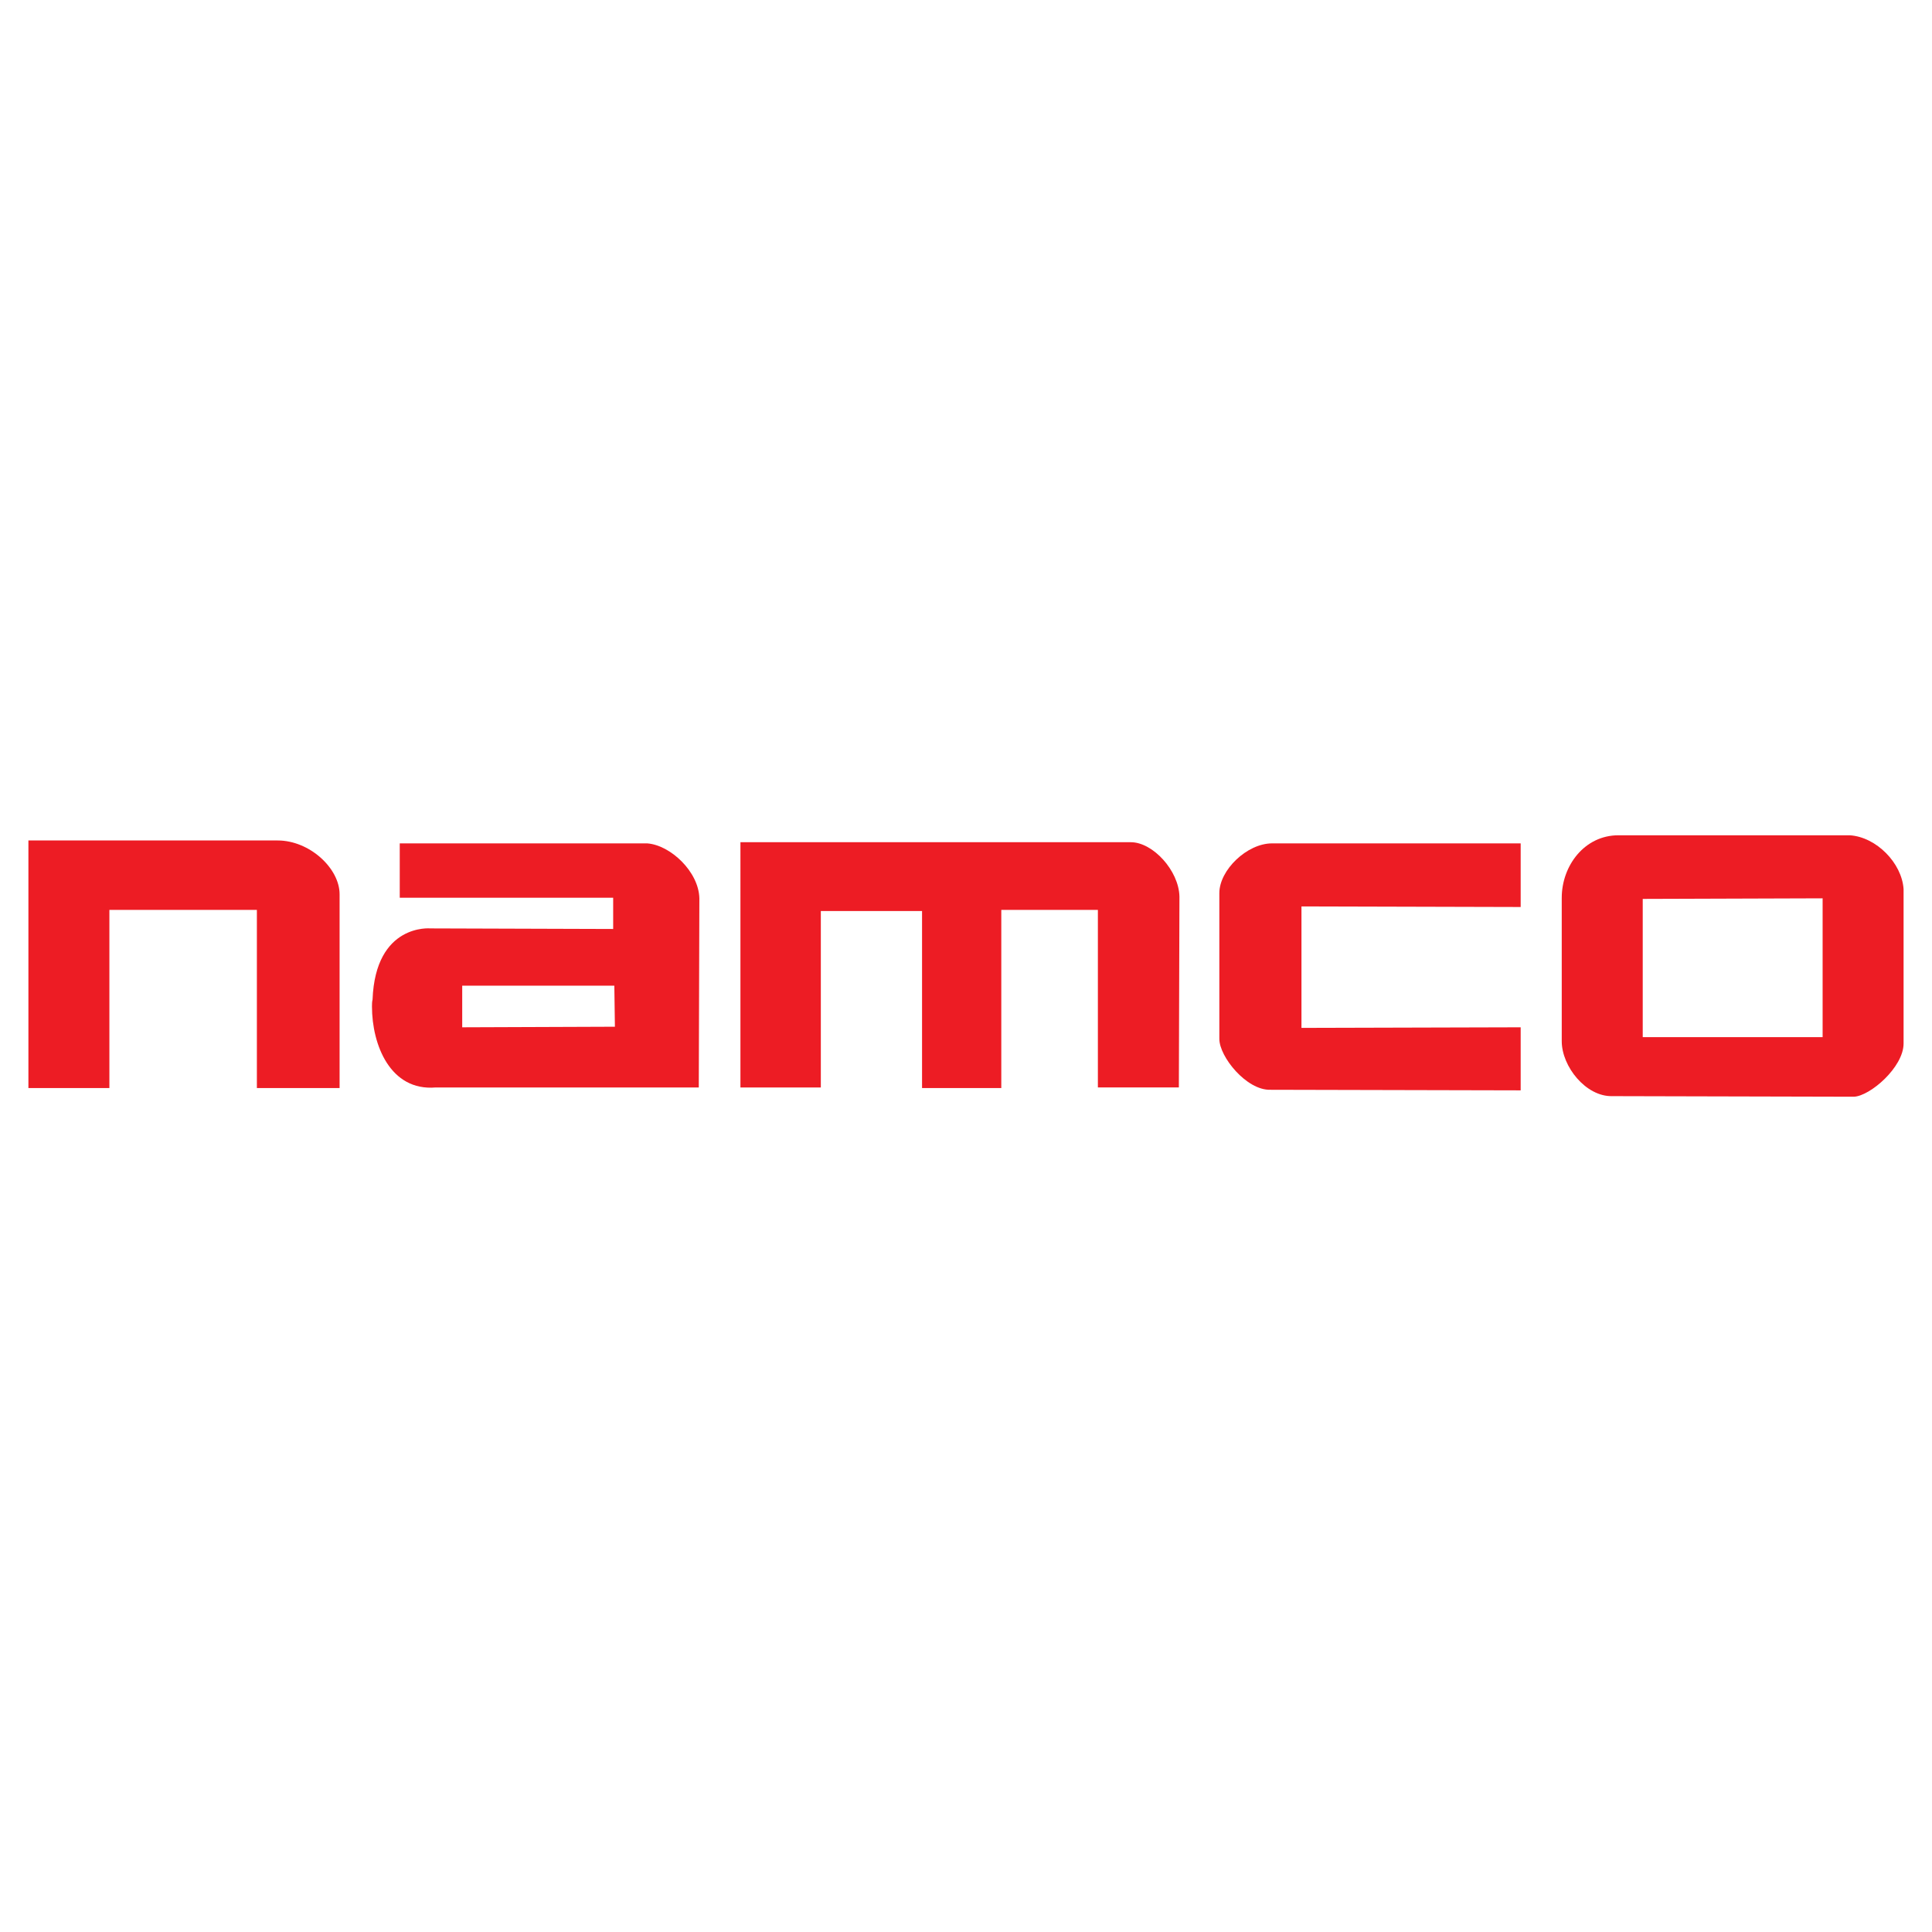 <?xml version="1.0" encoding="utf-8"?>
<!-- Generator: Adobe Illustrator 13.0.0, SVG Export Plug-In . SVG Version: 6.00 Build 14948)  -->
<!DOCTYPE svg PUBLIC "-//W3C//DTD SVG 1.0//EN" "http://www.w3.org/TR/2001/REC-SVG-20010904/DTD/svg10.dtd">
<svg version="1.0" id="Layer_1" xmlns="http://www.w3.org/2000/svg" xmlns:xlink="http://www.w3.org/1999/xlink" x="0px" y="0px"
	 width="192.756px" height="192.756px" viewBox="0 0 192.756 192.756" enable-background="new 0 0 192.756 192.756"
	 xml:space="preserve">
<g>
	<polygon fill-rule="evenodd" clip-rule="evenodd" fill="#FFFFFF" points="0,0 192.756,0 192.756,192.756 0,192.756 0,0 	"/>
	<path fill-rule="evenodd" clip-rule="evenodd" fill="#ED1C24" d="M10.914,90.78v17.774H2.834v-24.7h24.872
		c3.174,0,6.175,2.771,6.175,5.367v19.333h-8.252V90.78H10.914L10.914,90.78z"/>
	<path fill-rule="evenodd" clip-rule="evenodd" fill="#ED1C24" d="M91.992,90.896H81.894v17.601h-8.021V84.028h38.952
		c2.193,0,4.79,2.828,4.848,5.424l-0.058,19.043h-8.079V90.78h-9.637v17.774h-7.906V90.896L91.992,90.896z"/>
	<path fill-rule="evenodd" clip-rule="evenodd" fill="#ED1C24" d="M126.732,108.727c-2.366,0.059-5.078-3.289-5.078-5.078V89.107
		c0-2.309,2.77-4.963,5.251-4.963h24.813v6.348l-21.871-0.058v12.119l21.871-0.059v6.291L126.732,108.727L126.732,108.727z"/>
	<path fill-rule="evenodd" clip-rule="evenodd" fill="#ED1C24" d="M37.17,99.725c0.289-7.617,5.771-7.098,5.771-7.098l18.235,0.058
		v-3.116H39.883v-5.424h24.699c2.308,0.173,5.136,2.827,5.194,5.482l-0.058,18.87H43.46c-4.518,0.373-6.348-4.242-6.348-8.078
		C37.113,100.186,37.113,99.955,37.17,99.725L37.17,99.725z M61.292,98.34H46.115v4.154l15.234-0.057L61.292,98.34L61.292,98.34z"/>
	<path fill-rule="evenodd" clip-rule="evenodd" fill="#ED1C24" d="M155.816,89.568c0-3.174,2.251-6.232,5.655-6.232h23.083
		c2.654,0.173,5.193,2.77,5.366,5.367v15.409c0,2.365-3.347,5.25-4.963,5.309l-24.121-0.059c-2.597,0.059-5.021-2.943-5.021-5.482
		V89.568L155.816,89.568z M181.843,89.626l-17.947,0.058v13.791h17.947V89.626L181.843,89.626z"/>
</g>
</svg>
